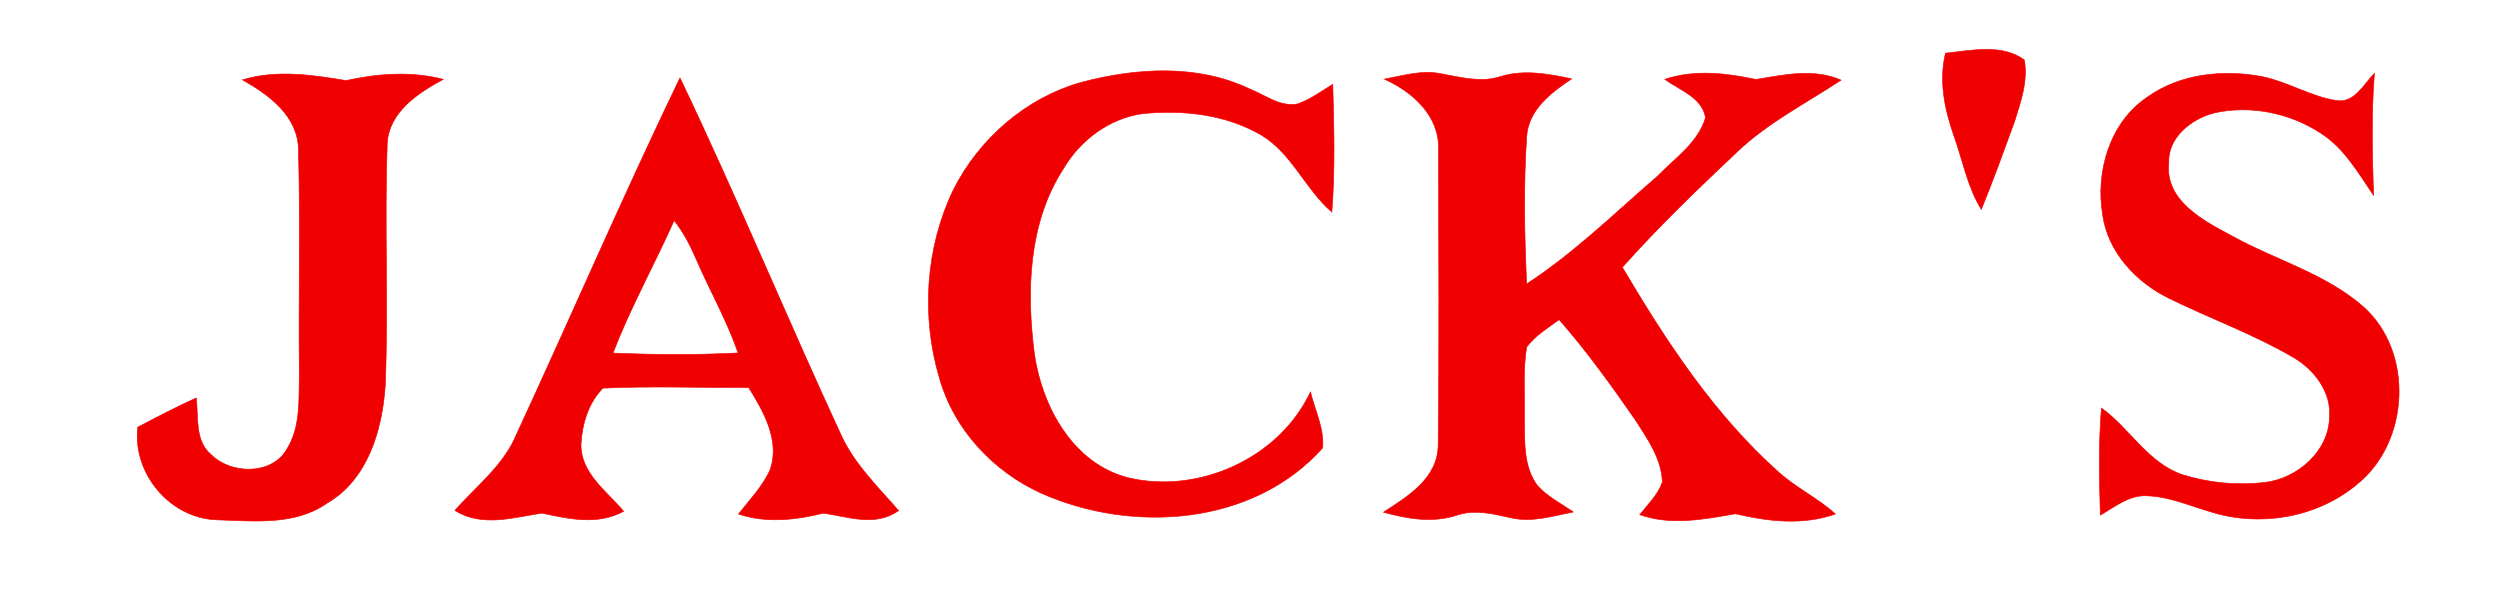 <?xml version="1.0" encoding="UTF-8" ?>
<!DOCTYPE svg PUBLIC "-//W3C//DTD SVG 1.1//EN" "http://www.w3.org/Graphics/SVG/1.1/DTD/svg11.dtd">
<svg width="383pt" height="92pt" viewBox="0 0 383 92" version="1.1" xmlns="http://www.w3.org/2000/svg">
<path fill="#f00000" stroke="#f00000" stroke-width="0.094" opacity="1.00" d=" M 298.05 8.15 C 301.99 7.74 306.71 6.66 310.13 9.19 C 310.71 12.40 309.58 15.59 308.63 18.62 C 306.99 23.12 305.35 27.63 303.54 32.08 C 301.38 28.60 300.69 24.51 299.31 20.72 C 297.90 16.70 297.03 12.37 298.05 8.15 Z" />
<path fill="#f00000" stroke="#f00000" stroke-width="0.094" opacity="1.00" d=" M 37.14 12.23 C 42.40 10.66 47.73 11.47 53.00 12.34 C 57.93 11.27 62.95 10.88 67.90 12.15 C 64.04 14.25 59.58 17.13 59.32 22.01 C 58.88 34.34 59.52 46.71 59.02 59.05 C 58.57 65.85 56.35 73.49 50.06 77.11 C 45.10 80.57 38.76 79.80 33.06 79.63 C 25.98 79.32 20.27 72.46 21.11 65.44 C 24.07 63.88 27.03 62.34 30.07 60.96 C 30.42 63.90 29.80 67.50 32.34 69.65 C 35.33 72.65 41.51 72.84 43.86 68.95 C 46.15 65.41 45.75 61.02 45.86 57.00 C 45.73 45.69 46.03 34.36 45.73 23.06 C 45.73 17.83 41.24 14.53 37.14 12.23 Z" />
<path fill="#f00000" stroke="#f00000" stroke-width="0.094" opacity="1.00" d=" M 165.60 12.63 C 174.03 10.40 183.38 9.78 191.45 13.63 C 193.83 14.56 196.14 16.46 198.84 15.91 C 200.77 15.22 202.44 13.98 204.18 12.91 C 204.36 19.44 204.55 25.98 204.04 32.49 C 199.99 28.99 197.95 23.56 193.28 20.72 C 187.82 17.51 181.25 16.80 175.05 17.41 C 169.95 18.12 165.46 21.48 162.89 25.88 C 157.50 34.24 157.24 44.74 158.48 54.30 C 159.66 62.35 164.39 71.03 172.80 73.18 C 183.59 75.79 196.01 70.21 200.76 60.05 C 201.45 62.86 202.89 65.66 202.63 68.61 C 192.01 80.54 173.44 81.78 159.46 75.53 C 152.15 72.19 146.20 65.84 143.96 58.05 C 141.11 48.60 141.76 37.97 146.07 29.06 C 150.00 21.26 157.16 15.02 165.60 12.63 Z" />
<path fill="#f00000" stroke="#f00000" stroke-width="0.094" opacity="1.00" d=" M 212.09 12.12 C 214.93 11.60 217.82 10.70 220.72 11.29 C 223.74 11.82 226.84 12.72 229.88 11.73 C 233.47 10.62 237.19 11.31 240.78 12.08 C 237.60 14.19 234.14 16.81 233.88 20.98 C 233.39 28.47 233.55 36.01 233.87 43.51 C 241.15 38.77 247.41 32.63 253.96 26.96 C 256.62 24.22 260.17 21.85 261.29 18.02 C 260.76 14.90 257.31 13.81 255.05 12.15 C 259.64 10.63 264.38 11.19 269.00 12.17 C 273.35 11.47 277.79 10.44 282.05 12.27 C 276.69 15.81 270.89 18.75 266.18 23.21 C 260.12 28.93 254.08 34.72 248.54 40.95 C 255.26 52.32 262.63 63.56 272.57 72.41 C 275.25 74.79 278.53 76.35 281.19 78.75 C 276.13 80.51 270.93 79.89 265.85 78.71 C 260.99 79.56 256.05 80.54 251.21 78.85 C 252.45 77.27 254.00 75.82 254.67 73.87 C 254.58 70.32 252.42 67.28 250.58 64.40 C 246.90 59.09 243.13 53.83 238.86 48.97 C 237.10 50.25 235.19 51.41 233.88 53.17 C 233.30 56.75 233.61 60.39 233.54 63.99 C 233.60 67.52 233.32 71.47 235.57 74.45 C 237.12 76.11 239.16 77.17 241.03 78.43 C 237.90 79.04 234.69 80.08 231.50 79.33 C 228.74 78.72 225.88 77.98 223.10 78.96 C 219.42 80.14 215.58 79.48 211.95 78.47 C 215.76 76.00 220.36 73.23 220.33 68.04 C 220.51 53.02 220.41 37.98 220.38 22.96 C 220.58 17.76 216.43 14.09 212.09 12.12 Z" />
<path fill="#f00000" stroke="#f00000" stroke-width="0.094" opacity="1.00" d=" M 328.95 14.90 C 334.00 11.27 340.60 10.62 346.57 11.74 C 350.51 12.55 354.00 14.80 357.98 15.41 C 360.73 15.82 362.11 12.90 363.76 11.23 C 363.27 17.45 363.43 23.70 363.63 29.93 C 361.31 26.50 359.15 22.72 355.58 20.42 C 350.83 17.29 344.76 16.05 339.20 17.30 C 335.72 18.21 332.04 21.07 332.26 25.02 C 331.65 30.78 337.63 33.86 341.92 36.14 C 348.57 39.84 356.26 41.90 362.05 46.99 C 369.84 53.89 369.16 67.71 361.13 74.16 C 355.00 79.32 346.16 80.81 338.58 78.38 C 335.41 77.45 332.31 76.08 328.97 75.96 C 326.23 75.78 324.00 77.63 321.77 78.92 C 321.63 73.45 321.48 67.97 321.94 62.51 C 326.28 65.65 329.05 70.90 334.31 72.71 C 338.37 73.99 342.74 74.41 346.97 73.91 C 351.95 73.32 356.76 69.18 356.88 63.94 C 357.20 60.04 354.53 56.60 351.31 54.73 C 345.24 51.19 338.60 48.79 332.31 45.71 C 327.28 43.25 322.93 38.64 322.13 32.93 C 321.01 26.33 323.21 18.76 328.95 14.90 Z" />
<path fill="#f00000" stroke="#f00000" stroke-width="0.094" opacity="1.00" d=" M 104.17 11.93 C 112.86 30.11 120.56 48.75 129.03 67.03 C 131.11 71.32 134.58 74.67 137.66 78.23 C 134.08 80.75 130.01 79.17 126.16 78.62 C 121.86 79.66 117.44 80.19 113.14 78.75 C 114.87 76.53 116.90 74.47 118.03 71.86 C 119.47 67.41 116.99 63.04 114.70 59.37 C 107.26 59.40 99.80 59.12 92.37 59.46 C 90.16 61.67 89.18 64.94 89.01 68.01 C 88.91 72.48 92.95 75.25 95.54 78.33 C 91.54 80.50 87.19 79.50 83.02 78.61 C 78.59 79.28 73.84 80.80 69.69 78.20 C 72.73 74.75 76.50 71.82 78.62 67.65 C 87.22 49.12 95.30 30.33 104.17 11.93 M 103.28 33.77 C 100.23 40.58 96.59 47.12 93.90 54.09 C 100.29 54.36 106.69 54.41 113.08 54.07 C 111.34 49.04 108.68 44.41 106.58 39.53 C 105.71 37.49 104.65 35.52 103.28 33.77 Z" />
</svg>
